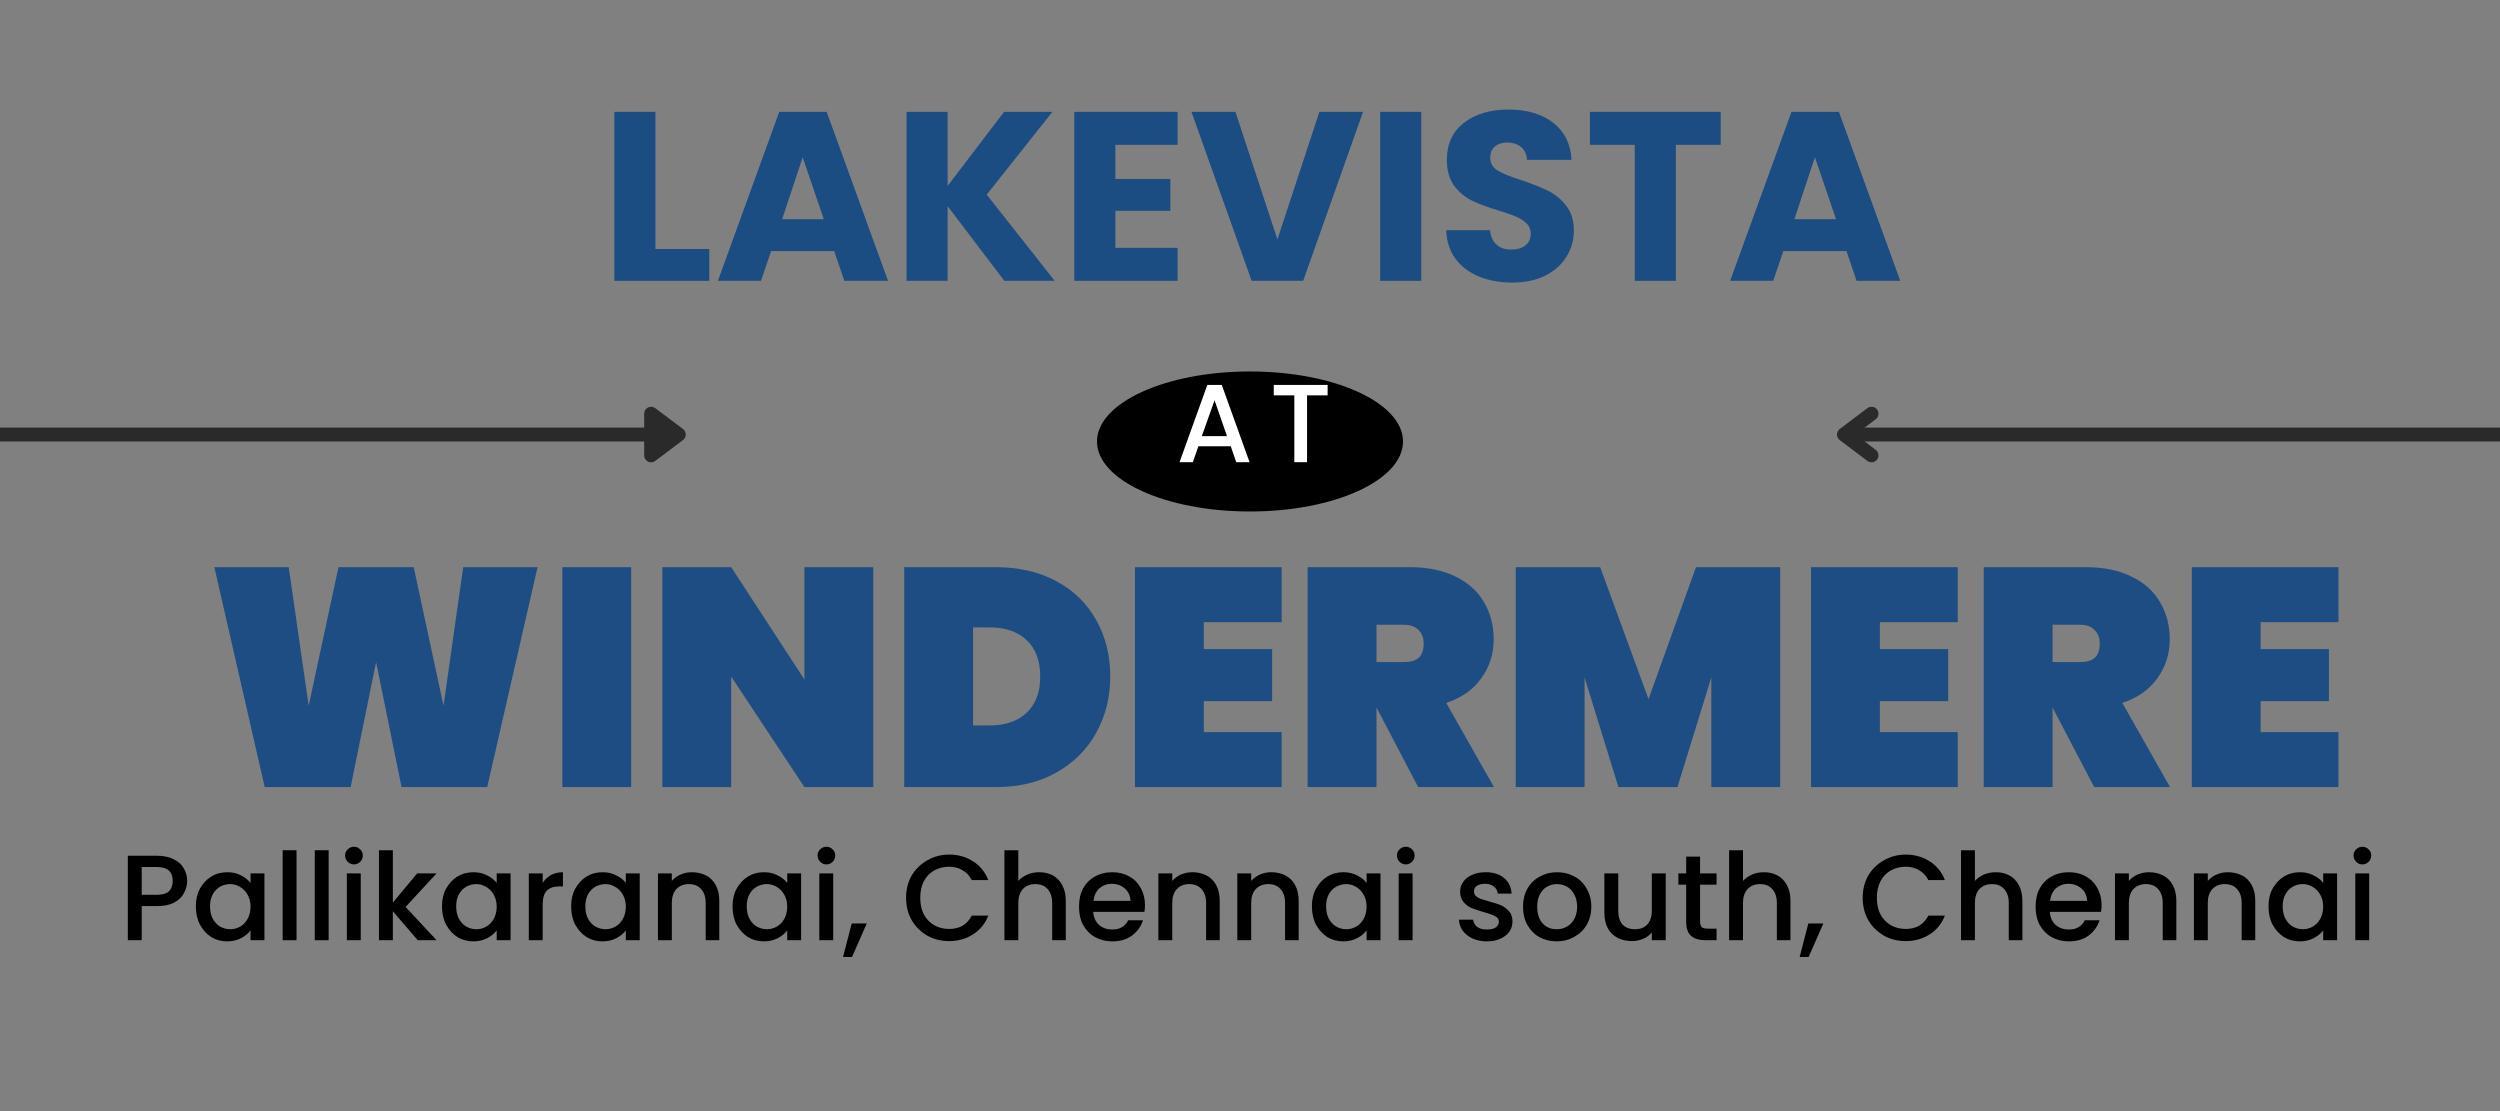 <svg xmlns="http://www.w3.org/2000/svg" xmlns:xlink="http://www.w3.org/1999/xlink" width="180" zoomAndPan="magnify" viewBox="0 0 135 60" height="80" preserveAspectRatio="xMidYMid meet" version="1.0"><rect x="0" y="0" width="135" height="60" fill="#808080" stroke="none"/><defs><filter x="0%" y="0%" width="100%" height="100%" id="8a1ccb0aea"><feColorMatrix values="0 0 0 0 1 0 0 0 0 1 0 0 0 0 1 0 0 0 1 0" color-interpolation-filters="sRGB"/></filter><g/><mask id="0e71970a1b"><g filter="url(#8a1ccb0aea)"><rect x="-13.5" width="162" fill="#000000" y="-6" height="72" fill-opacity="0.949"/></g></mask><clipPath id="0964e1850e"><rect x="0" width="76" y="0" height="19"/></clipPath><mask id="57c7d2da6f"><g filter="url(#8a1ccb0aea)"><rect x="-13.5" width="162" fill="#000000" y="-6" height="72" fill-opacity="0.937"/></g></mask><clipPath id="08efa9377b"><rect x="0" width="118" y="0" height="24"/></clipPath><clipPath id="b909004bee"><path d="M 59.238 20.059 L 75.832 20.059 L 75.832 27.652 L 59.238 27.652 Z M 59.238 20.059 " clip-rule="nonzero"/></clipPath><clipPath id="2eb9f64ae8"><path d="M 67.5 20.059 C 62.938 20.059 59.238 21.75 59.238 23.84 C 59.238 25.93 62.938 27.621 67.5 27.621 C 72.062 27.621 75.762 25.93 75.762 23.84 C 75.762 21.75 72.062 20.059 67.5 20.059 " clip-rule="nonzero"/></clipPath></defs><g mask="url(#0e71970a1b)"><g transform="matrix(1, 0, 0, 1, 31, 2)"><g clip-path="url(#0964e1850e)"><g fill="#164a82" fill-opacity="1"><g transform="translate(1.363, 13.165)"><g><path d="M 3.031 -1.719 L 5.938 -1.719 L 5.938 0 L 0.812 0 L 0.812 -9.125 L 3.031 -9.125 Z M 3.031 -1.719 "/></g></g></g><g fill="#164a82" fill-opacity="1"><g transform="translate(7.563, 13.165)"><g><path d="M 6.484 -1.609 L 3.078 -1.609 L 2.531 0 L 0.203 0 L 3.516 -9.125 L 6.078 -9.125 L 9.391 0 L 7.031 0 Z M 5.922 -3.328 L 4.781 -6.672 L 3.672 -3.328 Z M 5.922 -3.328 "/></g></g></g><g fill="#164a82" fill-opacity="1"><g transform="translate(17.141, 13.165)"><g><path d="M 6.094 0 L 3.031 -4.031 L 3.031 0 L 0.812 0 L 0.812 -9.125 L 3.031 -9.125 L 3.031 -5.125 L 6.078 -9.125 L 8.688 -9.125 L 5.141 -4.656 L 8.812 0 Z M 6.094 0 "/></g></g></g><g fill="#164a82" fill-opacity="1"><g transform="translate(26.199, 13.165)"><g><path d="M 3.031 -7.344 L 3.031 -5.5 L 6 -5.5 L 6 -3.781 L 3.031 -3.781 L 3.031 -1.781 L 6.391 -1.781 L 6.391 0 L 0.812 0 L 0.812 -9.125 L 6.391 -9.125 L 6.391 -7.344 Z M 3.031 -7.344 "/></g></g></g><g fill="#164a82" fill-opacity="1"><g transform="translate(33.23, 13.165)"><g><path d="M 9.375 -9.125 L 6.141 0 L 3.359 0 L 0.109 -9.125 L 2.484 -9.125 L 4.75 -2.234 L 7.016 -9.125 Z M 9.375 -9.125 "/></g></g></g><g fill="#164a82" fill-opacity="1"><g transform="translate(42.717, 13.165)"><g><path d="M 3.031 -9.125 L 3.031 0 L 0.812 0 L 0.812 -9.125 Z M 3.031 -9.125 "/></g></g></g><g fill="#164a82" fill-opacity="1"><g transform="translate(46.551, 13.165)"><g><path d="M 4.109 0.094 C 3.441 0.094 2.844 -0.016 2.312 -0.234 C 1.781 -0.453 1.359 -0.77 1.047 -1.188 C 0.734 -1.613 0.566 -2.129 0.547 -2.734 L 2.906 -2.734 C 2.945 -2.391 3.066 -2.129 3.266 -1.953 C 3.461 -1.773 3.723 -1.688 4.047 -1.688 C 4.367 -1.688 4.625 -1.758 4.812 -1.906 C 5.008 -2.062 5.109 -2.273 5.109 -2.547 C 5.109 -2.773 5.031 -2.961 4.875 -3.109 C 4.727 -3.254 4.539 -3.375 4.312 -3.469 C 4.094 -3.562 3.781 -3.672 3.375 -3.797 C 2.789 -3.973 2.312 -4.148 1.938 -4.328 C 1.562 -4.516 1.238 -4.785 0.969 -5.141 C 0.707 -5.504 0.578 -5.969 0.578 -6.531 C 0.578 -7.383 0.883 -8.051 1.5 -8.531 C 2.113 -9.008 2.914 -9.25 3.906 -9.25 C 4.906 -9.25 5.711 -9.008 6.328 -8.531 C 6.941 -8.051 7.27 -7.383 7.312 -6.531 L 4.906 -6.531 C 4.895 -6.82 4.789 -7.051 4.594 -7.219 C 4.395 -7.383 4.141 -7.469 3.828 -7.469 C 3.555 -7.469 3.336 -7.395 3.172 -7.25 C 3.004 -7.113 2.922 -6.91 2.922 -6.641 C 2.922 -6.348 3.055 -6.117 3.328 -5.953 C 3.609 -5.785 4.047 -5.609 4.641 -5.422 C 5.234 -5.223 5.711 -5.031 6.078 -4.844 C 6.441 -4.664 6.758 -4.398 7.031 -4.047 C 7.301 -3.703 7.438 -3.258 7.438 -2.719 C 7.438 -2.195 7.301 -1.723 7.031 -1.297 C 6.77 -0.867 6.391 -0.531 5.891 -0.281 C 5.391 -0.031 4.797 0.094 4.109 0.094 Z M 4.109 0.094 "/></g></g></g><g fill="#164a82" fill-opacity="1"><g transform="translate(54.543, 13.165)"><g><path d="M 7.375 -9.125 L 7.375 -7.344 L 4.953 -7.344 L 4.953 0 L 2.734 0 L 2.734 -7.344 L 0.312 -7.344 L 0.312 -9.125 Z M 7.375 -9.125 "/></g></g></g><g fill="#164a82" fill-opacity="1"><g transform="translate(62.224, 13.165)"><g><path d="M 6.484 -1.609 L 3.078 -1.609 L 2.531 0 L 0.203 0 L 3.516 -9.125 L 6.078 -9.125 L 9.391 0 L 7.031 0 Z M 5.922 -3.328 L 4.781 -6.672 L 3.672 -3.328 Z M 5.922 -3.328 "/></g></g></g><g fill="#164a82" fill-opacity="1"><g transform="translate(71.793, 13.165)"><g/></g></g></g></g></g><g mask="url(#57c7d2da6f)"><g transform="matrix(1, 0, 0, 1, 10, 25)"><g clip-path="url(#08efa9377b)"><g fill="#164a82" fill-opacity="1"><g transform="translate(1.075, 17.503)"><g><path d="M 17.953 -11.875 L 15.234 0 L 10.609 0 L 9.234 -6.75 L 7.859 0 L 3.219 0 L 0.5 -11.875 L 4.516 -11.875 L 5.594 -4.391 L 7.203 -11.875 L 11.266 -11.875 L 12.875 -4.391 L 13.938 -11.875 Z M 17.953 -11.875 "/></g></g></g><g fill="#164a82" fill-opacity="1"><g transform="translate(19.522, 17.503)"><g><path d="M 4.562 -11.875 L 4.562 0 L 0.844 0 L 0.844 -11.875 Z M 4.562 -11.875 "/></g></g></g><g fill="#164a82" fill-opacity="1"><g transform="translate(24.922, 17.503)"><g><path d="M 12.234 0 L 8.516 0 L 4.562 -5.969 L 4.562 0 L 0.844 0 L 0.844 -11.875 L 4.562 -11.875 L 8.516 -5.812 L 8.516 -11.875 L 12.234 -11.875 Z M 12.234 0 "/></g></g></g><g fill="#164a82" fill-opacity="1"><g transform="translate(37.985, 17.503)"><g><path d="M 5.797 -11.875 C 7.035 -11.875 8.117 -11.625 9.047 -11.125 C 9.984 -10.625 10.703 -9.926 11.203 -9.031 C 11.711 -8.133 11.969 -7.113 11.969 -5.969 C 11.969 -4.844 11.711 -3.828 11.203 -2.922 C 10.703 -2.016 9.984 -1.301 9.047 -0.781 C 8.117 -0.258 7.035 0 5.797 0 L 0.844 0 L 0.844 -11.875 Z M 5.453 -3.328 C 6.297 -3.328 6.961 -3.555 7.453 -4.016 C 7.941 -4.473 8.188 -5.125 8.188 -5.969 C 8.188 -6.82 7.941 -7.477 7.453 -7.938 C 6.961 -8.395 6.297 -8.625 5.453 -8.625 L 4.562 -8.625 L 4.562 -3.328 Z M 5.453 -3.328 "/></g></g></g><g fill="#164a82" fill-opacity="1"><g transform="translate(50.445, 17.503)"><g><path d="M 4.562 -8.906 L 4.562 -7.453 L 8.25 -7.453 L 8.25 -4.641 L 4.562 -4.641 L 4.562 -2.969 L 8.766 -2.969 L 8.766 0 L 0.844 0 L 0.844 -11.875 L 8.766 -11.875 L 8.766 -8.906 Z M 4.562 -8.906 "/></g></g></g><g fill="#164a82" fill-opacity="1"><g transform="translate(59.769, 17.503)"><g><path d="M 6.812 0 L 4.578 -4.266 L 4.562 -4.266 L 4.562 0 L 0.844 0 L 0.844 -11.875 L 6.375 -11.875 C 7.332 -11.875 8.156 -11.703 8.844 -11.359 C 9.531 -11.023 10.039 -10.562 10.375 -9.969 C 10.719 -9.383 10.891 -8.723 10.891 -7.984 C 10.891 -7.191 10.664 -6.488 10.219 -5.875 C 9.781 -5.258 9.148 -4.816 8.328 -4.547 L 10.906 0 Z M 4.562 -6.75 L 6.047 -6.75 C 6.398 -6.75 6.664 -6.828 6.844 -6.984 C 7.02 -7.148 7.109 -7.406 7.109 -7.75 C 7.109 -8.062 7.016 -8.305 6.828 -8.484 C 6.648 -8.672 6.391 -8.766 6.047 -8.766 L 4.562 -8.766 Z M 4.562 -6.75 "/></g></g></g><g fill="#164a82" fill-opacity="1"><g transform="translate(71.004, 17.503)"><g><path d="M 15.125 -11.875 L 15.125 0 L 11.406 0 L 11.406 -5.922 L 9.578 0 L 6.391 0 L 4.562 -5.922 L 4.562 0 L 0.844 0 L 0.844 -11.875 L 5.406 -11.875 L 8.016 -4.75 L 10.578 -11.875 Z M 15.125 -11.875 "/></g></g></g><g fill="#164a82" fill-opacity="1"><g transform="translate(86.952, 17.503)"><g><path d="M 4.562 -8.906 L 4.562 -7.453 L 8.25 -7.453 L 8.25 -4.641 L 4.562 -4.641 L 4.562 -2.969 L 8.766 -2.969 L 8.766 0 L 0.844 0 L 0.844 -11.875 L 8.766 -11.875 L 8.766 -8.906 Z M 4.562 -8.906 "/></g></g></g><g fill="#164a82" fill-opacity="1"><g transform="translate(96.276, 17.503)"><g><path d="M 6.812 0 L 4.578 -4.266 L 4.562 -4.266 L 4.562 0 L 0.844 0 L 0.844 -11.875 L 6.375 -11.875 C 7.332 -11.875 8.156 -11.703 8.844 -11.359 C 9.531 -11.023 10.039 -10.562 10.375 -9.969 C 10.719 -9.383 10.891 -8.723 10.891 -7.984 C 10.891 -7.191 10.664 -6.488 10.219 -5.875 C 9.781 -5.258 9.148 -4.816 8.328 -4.547 L 10.906 0 Z M 4.562 -6.75 L 6.047 -6.75 C 6.398 -6.75 6.664 -6.828 6.844 -6.984 C 7.02 -7.148 7.109 -7.406 7.109 -7.75 C 7.109 -8.062 7.016 -8.305 6.828 -8.484 C 6.648 -8.672 6.391 -8.766 6.047 -8.766 L 4.562 -8.766 Z M 4.562 -6.75 "/></g></g></g><g fill="#164a82" fill-opacity="1"><g transform="translate(107.512, 17.503)"><g><path d="M 4.562 -8.906 L 4.562 -7.453 L 8.25 -7.453 L 8.25 -4.641 L 4.562 -4.641 L 4.562 -2.969 L 8.766 -2.969 L 8.766 0 L 0.844 0 L 0.844 -11.875 L 8.766 -11.875 L 8.766 -8.906 Z M 4.562 -8.906 "/></g></g></g></g></g></g><g fill="#000000" fill-opacity="1"><g transform="translate(6.419, 50.772)"><g><path d="M 3.688 -3.203 C 3.688 -2.973 3.629 -2.754 3.516 -2.547 C 3.41 -2.336 3.234 -2.164 2.984 -2.031 C 2.742 -1.906 2.438 -1.844 2.062 -1.844 L 1.234 -1.844 L 1.234 0 L 0.484 0 L 0.484 -4.562 L 2.062 -4.562 C 2.414 -4.562 2.711 -4.5 2.953 -4.375 C 3.203 -4.258 3.383 -4.098 3.5 -3.891 C 3.625 -3.68 3.688 -3.453 3.688 -3.203 Z M 2.062 -2.453 C 2.352 -2.453 2.566 -2.516 2.703 -2.641 C 2.836 -2.773 2.906 -2.961 2.906 -3.203 C 2.906 -3.703 2.625 -3.953 2.062 -3.953 L 1.234 -3.953 L 1.234 -2.453 Z M 2.062 -2.453 "/></g></g></g><g fill="#000000" fill-opacity="1"><g transform="translate(10.326, 50.772)"><g><path d="M 0.25 -1.828 C 0.25 -2.191 0.32 -2.508 0.469 -2.781 C 0.625 -3.062 0.828 -3.281 1.078 -3.438 C 1.336 -3.594 1.629 -3.672 1.953 -3.672 C 2.234 -3.672 2.477 -3.613 2.688 -3.5 C 2.906 -3.395 3.078 -3.258 3.203 -3.094 L 3.203 -3.609 L 3.953 -3.609 L 3.953 0 L 3.203 0 L 3.203 -0.531 C 3.078 -0.363 2.906 -0.223 2.688 -0.109 C 2.469 0.004 2.219 0.062 1.938 0.062 C 1.625 0.062 1.336 -0.016 1.078 -0.172 C 0.828 -0.336 0.625 -0.562 0.469 -0.844 C 0.32 -1.133 0.25 -1.461 0.25 -1.828 Z M 3.203 -1.812 C 3.203 -2.062 3.148 -2.273 3.047 -2.453 C 2.941 -2.641 2.805 -2.781 2.641 -2.875 C 2.473 -2.977 2.297 -3.031 2.109 -3.031 C 1.91 -3.031 1.727 -2.984 1.562 -2.891 C 1.395 -2.797 1.258 -2.656 1.156 -2.469 C 1.062 -2.289 1.016 -2.078 1.016 -1.828 C 1.016 -1.578 1.062 -1.359 1.156 -1.172 C 1.258 -0.984 1.395 -0.836 1.562 -0.734 C 1.738 -0.641 1.922 -0.594 2.109 -0.594 C 2.297 -0.594 2.473 -0.641 2.641 -0.734 C 2.805 -0.828 2.941 -0.969 3.047 -1.156 C 3.148 -1.344 3.203 -1.562 3.203 -1.812 Z M 3.203 -1.812 "/></g></g></g><g fill="#000000" fill-opacity="1"><g transform="translate(14.779, 50.772)"><g><path d="M 1.234 -4.859 L 1.234 0 L 0.484 0 L 0.484 -4.859 Z M 1.234 -4.859 "/></g></g></g><g fill="#000000" fill-opacity="1"><g transform="translate(16.513, 50.772)"><g><path d="M 1.234 -4.859 L 1.234 0 L 0.484 0 L 0.484 -4.859 Z M 1.234 -4.859 "/></g></g></g><g fill="#000000" fill-opacity="1"><g transform="translate(18.246, 50.772)"><g><path d="M 0.875 -4.094 C 0.738 -4.094 0.625 -4.141 0.531 -4.234 C 0.438 -4.328 0.391 -4.441 0.391 -4.578 C 0.391 -4.711 0.438 -4.82 0.531 -4.906 C 0.625 -5 0.738 -5.047 0.875 -5.047 C 1 -5.047 1.109 -5 1.203 -4.906 C 1.297 -4.82 1.344 -4.711 1.344 -4.578 C 1.344 -4.441 1.297 -4.328 1.203 -4.234 C 1.109 -4.141 1 -4.094 0.875 -4.094 Z M 1.234 -3.609 L 1.234 0 L 0.484 0 L 0.484 -3.609 Z M 1.234 -3.609 "/></g></g></g><g fill="#000000" fill-opacity="1"><g transform="translate(19.98, 50.772)"><g><path d="M 1.922 -1.797 L 3.594 0 L 2.578 0 L 1.234 -1.562 L 1.234 0 L 0.484 0 L 0.484 -4.859 L 1.234 -4.859 L 1.234 -2.031 L 2.547 -3.609 L 3.594 -3.609 Z M 1.922 -1.797 "/></g></g></g><g fill="#000000" fill-opacity="1"><g transform="translate(23.618, 50.772)"><g><path d="M 0.25 -1.828 C 0.25 -2.191 0.32 -2.508 0.469 -2.781 C 0.625 -3.062 0.828 -3.281 1.078 -3.438 C 1.336 -3.594 1.629 -3.672 1.953 -3.672 C 2.234 -3.672 2.477 -3.613 2.688 -3.5 C 2.906 -3.395 3.078 -3.258 3.203 -3.094 L 3.203 -3.609 L 3.953 -3.609 L 3.953 0 L 3.203 0 L 3.203 -0.531 C 3.078 -0.363 2.906 -0.223 2.688 -0.109 C 2.469 0.004 2.219 0.062 1.938 0.062 C 1.625 0.062 1.336 -0.016 1.078 -0.172 C 0.828 -0.336 0.625 -0.562 0.469 -0.844 C 0.32 -1.133 0.25 -1.461 0.25 -1.828 Z M 3.203 -1.812 C 3.203 -2.062 3.148 -2.273 3.047 -2.453 C 2.941 -2.641 2.805 -2.781 2.641 -2.875 C 2.473 -2.977 2.297 -3.031 2.109 -3.031 C 1.91 -3.031 1.727 -2.984 1.562 -2.891 C 1.395 -2.797 1.258 -2.656 1.156 -2.469 C 1.062 -2.289 1.016 -2.078 1.016 -1.828 C 1.016 -1.578 1.062 -1.359 1.156 -1.172 C 1.258 -0.984 1.395 -0.836 1.562 -0.734 C 1.738 -0.641 1.922 -0.594 2.109 -0.594 C 2.297 -0.594 2.473 -0.641 2.641 -0.734 C 2.805 -0.828 2.941 -0.969 3.047 -1.156 C 3.148 -1.344 3.203 -1.562 3.203 -1.812 Z M 3.203 -1.812 "/></g></g></g><g fill="#000000" fill-opacity="1"><g transform="translate(28.071, 50.772)"><g><path d="M 1.234 -3.094 C 1.348 -3.27 1.492 -3.41 1.672 -3.516 C 1.859 -3.617 2.078 -3.672 2.328 -3.672 L 2.328 -2.906 L 2.125 -2.906 C 1.832 -2.906 1.609 -2.828 1.453 -2.672 C 1.305 -2.523 1.234 -2.27 1.234 -1.906 L 1.234 0 L 0.484 0 L 0.484 -3.609 L 1.234 -3.609 Z M 1.234 -3.094 "/></g></g></g><g fill="#000000" fill-opacity="1"><g transform="translate(30.592, 50.772)"><g><path d="M 0.25 -1.828 C 0.25 -2.191 0.32 -2.508 0.469 -2.781 C 0.625 -3.062 0.828 -3.281 1.078 -3.438 C 1.336 -3.594 1.629 -3.672 1.953 -3.672 C 2.234 -3.672 2.477 -3.613 2.688 -3.5 C 2.906 -3.395 3.078 -3.258 3.203 -3.094 L 3.203 -3.609 L 3.953 -3.609 L 3.953 0 L 3.203 0 L 3.203 -0.531 C 3.078 -0.363 2.906 -0.223 2.688 -0.109 C 2.469 0.004 2.219 0.062 1.938 0.062 C 1.625 0.062 1.336 -0.016 1.078 -0.172 C 0.828 -0.336 0.625 -0.562 0.469 -0.844 C 0.32 -1.133 0.25 -1.461 0.25 -1.828 Z M 3.203 -1.812 C 3.203 -2.062 3.148 -2.273 3.047 -2.453 C 2.941 -2.641 2.805 -2.781 2.641 -2.875 C 2.473 -2.977 2.297 -3.031 2.109 -3.031 C 1.91 -3.031 1.727 -2.984 1.562 -2.891 C 1.395 -2.797 1.258 -2.656 1.156 -2.469 C 1.062 -2.289 1.016 -2.078 1.016 -1.828 C 1.016 -1.578 1.062 -1.359 1.156 -1.172 C 1.258 -0.984 1.395 -0.836 1.562 -0.734 C 1.738 -0.641 1.922 -0.594 2.109 -0.594 C 2.297 -0.594 2.473 -0.641 2.641 -0.734 C 2.805 -0.828 2.941 -0.969 3.047 -1.156 C 3.148 -1.344 3.203 -1.562 3.203 -1.812 Z M 3.203 -1.812 "/></g></g></g><g fill="#000000" fill-opacity="1"><g transform="translate(35.045, 50.772)"><g><path d="M 2.312 -3.672 C 2.602 -3.672 2.859 -3.613 3.078 -3.5 C 3.305 -3.383 3.484 -3.207 3.609 -2.969 C 3.734 -2.738 3.797 -2.457 3.797 -2.125 L 3.797 0 L 3.062 0 L 3.062 -2.016 C 3.062 -2.336 2.977 -2.586 2.812 -2.766 C 2.656 -2.941 2.438 -3.031 2.156 -3.031 C 1.875 -3.031 1.648 -2.941 1.484 -2.766 C 1.316 -2.586 1.234 -2.336 1.234 -2.016 L 1.234 0 L 0.484 0 L 0.484 -3.609 L 1.234 -3.609 L 1.234 -3.203 C 1.359 -3.348 1.516 -3.461 1.703 -3.547 C 1.898 -3.629 2.102 -3.672 2.312 -3.672 Z M 2.312 -3.672 "/></g></g></g><g fill="#000000" fill-opacity="1"><g transform="translate(39.307, 50.772)"><g><path d="M 0.25 -1.828 C 0.25 -2.191 0.32 -2.508 0.469 -2.781 C 0.625 -3.062 0.828 -3.281 1.078 -3.438 C 1.336 -3.594 1.629 -3.672 1.953 -3.672 C 2.234 -3.672 2.477 -3.613 2.688 -3.5 C 2.906 -3.395 3.078 -3.258 3.203 -3.094 L 3.203 -3.609 L 3.953 -3.609 L 3.953 0 L 3.203 0 L 3.203 -0.531 C 3.078 -0.363 2.906 -0.223 2.688 -0.109 C 2.469 0.004 2.219 0.062 1.938 0.062 C 1.625 0.062 1.336 -0.016 1.078 -0.172 C 0.828 -0.336 0.625 -0.562 0.469 -0.844 C 0.32 -1.133 0.25 -1.461 0.25 -1.828 Z M 3.203 -1.812 C 3.203 -2.062 3.148 -2.273 3.047 -2.453 C 2.941 -2.641 2.805 -2.781 2.641 -2.875 C 2.473 -2.977 2.297 -3.031 2.109 -3.031 C 1.91 -3.031 1.727 -2.984 1.562 -2.891 C 1.395 -2.797 1.258 -2.656 1.156 -2.469 C 1.062 -2.289 1.016 -2.078 1.016 -1.828 C 1.016 -1.578 1.062 -1.359 1.156 -1.172 C 1.258 -0.984 1.395 -0.836 1.562 -0.734 C 1.738 -0.641 1.922 -0.594 2.109 -0.594 C 2.297 -0.594 2.473 -0.641 2.641 -0.734 C 2.805 -0.828 2.941 -0.969 3.047 -1.156 C 3.148 -1.344 3.203 -1.562 3.203 -1.812 Z M 3.203 -1.812 "/></g></g></g><g fill="#000000" fill-opacity="1"><g transform="translate(43.759, 50.772)"><g><path d="M 0.875 -4.094 C 0.738 -4.094 0.625 -4.141 0.531 -4.234 C 0.438 -4.328 0.391 -4.441 0.391 -4.578 C 0.391 -4.711 0.438 -4.82 0.531 -4.906 C 0.625 -5 0.738 -5.047 0.875 -5.047 C 1 -5.047 1.109 -5 1.203 -4.906 C 1.297 -4.82 1.344 -4.711 1.344 -4.578 C 1.344 -4.441 1.297 -4.328 1.203 -4.234 C 1.109 -4.141 1 -4.094 0.875 -4.094 Z M 1.234 -3.609 L 1.234 0 L 0.484 0 L 0.484 -3.609 Z M 1.234 -3.609 "/></g></g></g><g fill="#000000" fill-opacity="1"><g transform="translate(45.493, 50.772)"><g><path d="M 1.312 -0.906 L 0.516 0.906 L 0.031 0.906 L 0.5 -0.906 Z M 1.312 -0.906 "/></g></g></g><g fill="#000000" fill-opacity="1"><g transform="translate(46.971, 50.772)"><g/></g></g><g fill="#000000" fill-opacity="1"><g transform="translate(48.678, 50.772)"><g><path d="M 0.25 -2.297 C 0.25 -2.734 0.348 -3.129 0.547 -3.484 C 0.754 -3.836 1.035 -4.113 1.391 -4.312 C 1.754 -4.52 2.148 -4.625 2.578 -4.625 C 3.055 -4.625 3.484 -4.504 3.859 -4.266 C 4.242 -4.023 4.52 -3.688 4.688 -3.25 L 3.797 -3.25 C 3.672 -3.488 3.504 -3.664 3.297 -3.781 C 3.086 -3.906 2.848 -3.969 2.578 -3.969 C 2.273 -3.969 2.004 -3.898 1.766 -3.766 C 1.523 -3.629 1.336 -3.43 1.203 -3.172 C 1.078 -2.922 1.016 -2.629 1.016 -2.297 C 1.016 -1.953 1.078 -1.656 1.203 -1.406 C 1.336 -1.156 1.523 -0.957 1.766 -0.812 C 2.004 -0.676 2.273 -0.609 2.578 -0.609 C 2.848 -0.609 3.086 -0.664 3.297 -0.781 C 3.504 -0.906 3.672 -1.086 3.797 -1.328 L 4.688 -1.328 C 4.52 -0.891 4.242 -0.551 3.859 -0.312 C 3.484 -0.07 3.055 0.047 2.578 0.047 C 2.141 0.047 1.742 -0.051 1.391 -0.25 C 1.035 -0.457 0.754 -0.738 0.547 -1.094 C 0.348 -1.445 0.25 -1.848 0.25 -2.297 Z M 0.25 -2.297 "/></g></g></g><g fill="#000000" fill-opacity="1"><g transform="translate(53.755, 50.772)"><g><path d="M 2.359 -3.672 C 2.641 -3.672 2.883 -3.613 3.094 -3.5 C 3.312 -3.383 3.484 -3.207 3.609 -2.969 C 3.734 -2.738 3.797 -2.457 3.797 -2.125 L 3.797 0 L 3.062 0 L 3.062 -2.016 C 3.062 -2.336 2.977 -2.586 2.812 -2.766 C 2.656 -2.941 2.438 -3.031 2.156 -3.031 C 1.875 -3.031 1.648 -2.941 1.484 -2.766 C 1.316 -2.586 1.234 -2.336 1.234 -2.016 L 1.234 0 L 0.484 0 L 0.484 -4.859 L 1.234 -4.859 L 1.234 -3.203 C 1.367 -3.348 1.531 -3.461 1.719 -3.547 C 1.914 -3.629 2.129 -3.672 2.359 -3.672 Z M 2.359 -3.672 "/></g></g></g><g fill="#000000" fill-opacity="1"><g transform="translate(58.017, 50.772)"><g><path d="M 3.812 -1.891 C 3.812 -1.754 3.801 -1.633 3.781 -1.531 L 1.016 -1.531 C 1.035 -1.238 1.141 -1.004 1.328 -0.828 C 1.523 -0.66 1.766 -0.578 2.047 -0.578 C 2.453 -0.578 2.738 -0.742 2.906 -1.078 L 3.703 -1.078 C 3.598 -0.742 3.398 -0.469 3.109 -0.25 C 2.828 -0.039 2.473 0.062 2.047 0.062 C 1.703 0.062 1.391 -0.016 1.109 -0.172 C 0.836 -0.328 0.625 -0.547 0.469 -0.828 C 0.32 -1.109 0.25 -1.438 0.25 -1.812 C 0.25 -2.188 0.32 -2.516 0.469 -2.797 C 0.625 -3.078 0.836 -3.289 1.109 -3.438 C 1.379 -3.594 1.691 -3.672 2.047 -3.672 C 2.391 -3.672 2.691 -3.598 2.953 -3.453 C 3.223 -3.305 3.43 -3.098 3.578 -2.828 C 3.734 -2.555 3.812 -2.242 3.812 -1.891 Z M 3.031 -2.125 C 3.02 -2.406 2.914 -2.629 2.719 -2.797 C 2.531 -2.961 2.297 -3.047 2.016 -3.047 C 1.754 -3.047 1.531 -2.961 1.344 -2.797 C 1.164 -2.629 1.062 -2.406 1.031 -2.125 Z M 3.031 -2.125 "/></g></g></g><g fill="#000000" fill-opacity="1"><g transform="translate(62.068, 50.772)"><g><path d="M 2.312 -3.672 C 2.602 -3.672 2.859 -3.613 3.078 -3.5 C 3.305 -3.383 3.484 -3.207 3.609 -2.969 C 3.734 -2.738 3.797 -2.457 3.797 -2.125 L 3.797 0 L 3.062 0 L 3.062 -2.016 C 3.062 -2.336 2.977 -2.586 2.812 -2.766 C 2.656 -2.941 2.438 -3.031 2.156 -3.031 C 1.875 -3.031 1.648 -2.941 1.484 -2.766 C 1.316 -2.586 1.234 -2.336 1.234 -2.016 L 1.234 0 L 0.484 0 L 0.484 -3.609 L 1.234 -3.609 L 1.234 -3.203 C 1.359 -3.348 1.516 -3.461 1.703 -3.547 C 1.898 -3.629 2.102 -3.672 2.312 -3.672 Z M 2.312 -3.672 "/></g></g></g><g fill="#000000" fill-opacity="1"><g transform="translate(66.331, 50.772)"><g><path d="M 2.312 -3.672 C 2.602 -3.672 2.859 -3.613 3.078 -3.5 C 3.305 -3.383 3.484 -3.207 3.609 -2.969 C 3.734 -2.738 3.797 -2.457 3.797 -2.125 L 3.797 0 L 3.062 0 L 3.062 -2.016 C 3.062 -2.336 2.977 -2.586 2.812 -2.766 C 2.656 -2.941 2.438 -3.031 2.156 -3.031 C 1.875 -3.031 1.648 -2.941 1.484 -2.766 C 1.316 -2.586 1.234 -2.336 1.234 -2.016 L 1.234 0 L 0.484 0 L 0.484 -3.609 L 1.234 -3.609 L 1.234 -3.203 C 1.359 -3.348 1.516 -3.461 1.703 -3.547 C 1.898 -3.629 2.102 -3.672 2.312 -3.672 Z M 2.312 -3.672 "/></g></g></g><g fill="#000000" fill-opacity="1"><g transform="translate(70.593, 50.772)"><g><path d="M 0.25 -1.828 C 0.25 -2.191 0.32 -2.508 0.469 -2.781 C 0.625 -3.062 0.828 -3.281 1.078 -3.438 C 1.336 -3.594 1.629 -3.672 1.953 -3.672 C 2.234 -3.672 2.477 -3.613 2.688 -3.5 C 2.906 -3.395 3.078 -3.258 3.203 -3.094 L 3.203 -3.609 L 3.953 -3.609 L 3.953 0 L 3.203 0 L 3.203 -0.531 C 3.078 -0.363 2.906 -0.223 2.688 -0.109 C 2.469 0.004 2.219 0.062 1.938 0.062 C 1.625 0.062 1.336 -0.016 1.078 -0.172 C 0.828 -0.336 0.625 -0.562 0.469 -0.844 C 0.32 -1.133 0.25 -1.461 0.25 -1.828 Z M 3.203 -1.812 C 3.203 -2.062 3.148 -2.273 3.047 -2.453 C 2.941 -2.641 2.805 -2.781 2.641 -2.875 C 2.473 -2.977 2.297 -3.031 2.109 -3.031 C 1.91 -3.031 1.727 -2.984 1.562 -2.891 C 1.395 -2.797 1.258 -2.656 1.156 -2.469 C 1.062 -2.289 1.016 -2.078 1.016 -1.828 C 1.016 -1.578 1.062 -1.359 1.156 -1.172 C 1.258 -0.984 1.395 -0.836 1.562 -0.734 C 1.738 -0.641 1.922 -0.594 2.109 -0.594 C 2.297 -0.594 2.473 -0.641 2.641 -0.734 C 2.805 -0.828 2.941 -0.969 3.047 -1.156 C 3.148 -1.344 3.203 -1.562 3.203 -1.812 Z M 3.203 -1.812 "/></g></g></g><g fill="#000000" fill-opacity="1"><g transform="translate(75.045, 50.772)"><g><path d="M 0.875 -4.094 C 0.738 -4.094 0.625 -4.141 0.531 -4.234 C 0.438 -4.328 0.391 -4.441 0.391 -4.578 C 0.391 -4.711 0.438 -4.82 0.531 -4.906 C 0.625 -5 0.738 -5.047 0.875 -5.047 C 1 -5.047 1.109 -5 1.203 -4.906 C 1.297 -4.82 1.344 -4.711 1.344 -4.578 C 1.344 -4.441 1.297 -4.328 1.203 -4.234 C 1.109 -4.141 1 -4.094 0.875 -4.094 Z M 1.234 -3.609 L 1.234 0 L 0.484 0 L 0.484 -3.609 Z M 1.234 -3.609 "/></g></g></g><g fill="#000000" fill-opacity="1"><g transform="translate(76.779, 50.772)"><g/></g></g><g fill="#000000" fill-opacity="1"><g transform="translate(78.486, 50.772)"><g><path d="M 1.797 0.062 C 1.516 0.062 1.258 0.008 1.031 -0.094 C 0.812 -0.195 0.633 -0.336 0.5 -0.516 C 0.375 -0.691 0.305 -0.891 0.297 -1.109 L 1.062 -1.109 C 1.082 -0.953 1.156 -0.82 1.281 -0.719 C 1.414 -0.625 1.586 -0.578 1.797 -0.578 C 2.004 -0.578 2.164 -0.613 2.281 -0.688 C 2.395 -0.77 2.453 -0.875 2.453 -1 C 2.453 -1.133 2.383 -1.234 2.25 -1.297 C 2.125 -1.367 1.922 -1.441 1.641 -1.516 C 1.367 -1.598 1.148 -1.672 0.984 -1.734 C 0.816 -1.805 0.672 -1.914 0.547 -2.062 C 0.422 -2.207 0.359 -2.395 0.359 -2.625 C 0.359 -2.82 0.414 -3 0.531 -3.156 C 0.645 -3.32 0.805 -3.445 1.016 -3.531 C 1.223 -3.625 1.469 -3.672 1.75 -3.672 C 2.156 -3.672 2.484 -3.566 2.734 -3.359 C 2.984 -3.148 3.117 -2.867 3.141 -2.516 L 2.391 -2.516 C 2.379 -2.672 2.312 -2.797 2.188 -2.891 C 2.07 -2.992 1.914 -3.047 1.719 -3.047 C 1.52 -3.047 1.367 -3.008 1.266 -2.938 C 1.16 -2.863 1.109 -2.766 1.109 -2.641 C 1.109 -2.547 1.141 -2.461 1.203 -2.391 C 1.273 -2.328 1.363 -2.273 1.469 -2.234 C 1.57 -2.203 1.723 -2.156 1.922 -2.094 C 2.18 -2.031 2.395 -1.961 2.562 -1.891 C 2.727 -1.816 2.875 -1.707 3 -1.562 C 3.125 -1.426 3.188 -1.242 3.188 -1.016 C 3.188 -0.805 3.129 -0.617 3.016 -0.453 C 2.898 -0.297 2.738 -0.172 2.531 -0.078 C 2.32 0.016 2.078 0.062 1.797 0.062 Z M 1.797 0.062 "/></g></g></g><g fill="#000000" fill-opacity="1"><g transform="translate(81.993, 50.772)"><g><path d="M 2.062 0.062 C 1.719 0.062 1.406 -0.016 1.125 -0.172 C 0.852 -0.328 0.641 -0.547 0.484 -0.828 C 0.328 -1.109 0.25 -1.438 0.25 -1.812 C 0.25 -2.176 0.328 -2.5 0.484 -2.781 C 0.648 -3.07 0.875 -3.289 1.156 -3.438 C 1.438 -3.594 1.75 -3.672 2.094 -3.672 C 2.438 -3.672 2.75 -3.594 3.031 -3.438 C 3.312 -3.289 3.531 -3.07 3.688 -2.781 C 3.852 -2.5 3.938 -2.176 3.938 -1.812 C 3.938 -1.445 3.852 -1.117 3.688 -0.828 C 3.52 -0.547 3.289 -0.328 3 -0.172 C 2.719 -0.016 2.406 0.062 2.062 0.062 Z M 2.062 -0.594 C 2.25 -0.594 2.426 -0.633 2.594 -0.719 C 2.77 -0.812 2.91 -0.953 3.016 -1.141 C 3.117 -1.328 3.172 -1.551 3.172 -1.812 C 3.172 -2.07 3.117 -2.289 3.016 -2.469 C 2.922 -2.656 2.789 -2.797 2.625 -2.891 C 2.457 -2.984 2.273 -3.031 2.078 -3.031 C 1.891 -3.031 1.711 -2.984 1.547 -2.891 C 1.379 -2.797 1.25 -2.656 1.156 -2.469 C 1.062 -2.289 1.016 -2.07 1.016 -1.812 C 1.016 -1.426 1.113 -1.125 1.312 -0.906 C 1.508 -0.695 1.758 -0.594 2.062 -0.594 Z M 2.062 -0.594 "/></g></g></g><g fill="#000000" fill-opacity="1"><g transform="translate(86.183, 50.772)"><g><path d="M 3.766 -3.609 L 3.766 0 L 3.016 0 L 3.016 -0.422 C 2.898 -0.273 2.742 -0.16 2.547 -0.078 C 2.359 0.004 2.16 0.047 1.953 0.047 C 1.66 0.047 1.398 -0.008 1.172 -0.125 C 0.953 -0.238 0.773 -0.41 0.641 -0.641 C 0.516 -0.879 0.453 -1.16 0.453 -1.484 L 0.453 -3.609 L 1.203 -3.609 L 1.203 -1.594 C 1.203 -1.27 1.281 -1.02 1.438 -0.844 C 1.602 -0.676 1.828 -0.594 2.109 -0.594 C 2.391 -0.594 2.609 -0.676 2.766 -0.844 C 2.93 -1.02 3.016 -1.27 3.016 -1.594 L 3.016 -3.609 Z M 3.766 -3.609 "/></g></g></g><g fill="#000000" fill-opacity="1"><g transform="translate(90.445, 50.772)"><g><path d="M 1.359 -3 L 1.359 -1 C 1.359 -0.863 1.391 -0.766 1.453 -0.703 C 1.523 -0.648 1.633 -0.625 1.781 -0.625 L 2.25 -0.625 L 2.25 0 L 1.656 0 C 1.312 0 1.051 -0.078 0.875 -0.234 C 0.695 -0.391 0.609 -0.645 0.609 -1 L 0.609 -3 L 0.188 -3 L 0.188 -3.609 L 0.609 -3.609 L 0.609 -4.516 L 1.359 -4.516 L 1.359 -3.609 L 2.25 -3.609 L 2.25 -3 Z M 1.359 -3 "/></g></g></g><g fill="#000000" fill-opacity="1"><g transform="translate(92.888, 50.772)"><g><path d="M 2.359 -3.672 C 2.641 -3.672 2.883 -3.613 3.094 -3.5 C 3.312 -3.383 3.484 -3.207 3.609 -2.969 C 3.734 -2.738 3.797 -2.457 3.797 -2.125 L 3.797 0 L 3.062 0 L 3.062 -2.016 C 3.062 -2.336 2.977 -2.586 2.812 -2.766 C 2.656 -2.941 2.438 -3.031 2.156 -3.031 C 1.875 -3.031 1.648 -2.941 1.484 -2.766 C 1.316 -2.586 1.234 -2.336 1.234 -2.016 L 1.234 0 L 0.484 0 L 0.484 -4.859 L 1.234 -4.859 L 1.234 -3.203 C 1.367 -3.348 1.531 -3.461 1.719 -3.547 C 1.914 -3.629 2.129 -3.672 2.359 -3.672 Z M 2.359 -3.672 "/></g></g></g><g fill="#000000" fill-opacity="1"><g transform="translate(97.15, 50.772)"><g><path d="M 1.312 -0.906 L 0.516 0.906 L 0.031 0.906 L 0.5 -0.906 Z M 1.312 -0.906 "/></g></g></g><g fill="#000000" fill-opacity="1"><g transform="translate(98.627, 50.772)"><g/></g></g><g fill="#000000" fill-opacity="1"><g transform="translate(100.335, 50.772)"><g><path d="M 0.25 -2.297 C 0.25 -2.734 0.348 -3.129 0.547 -3.484 C 0.754 -3.836 1.035 -4.113 1.391 -4.312 C 1.754 -4.52 2.148 -4.625 2.578 -4.625 C 3.055 -4.625 3.484 -4.504 3.859 -4.266 C 4.242 -4.023 4.52 -3.688 4.688 -3.25 L 3.797 -3.25 C 3.672 -3.488 3.504 -3.664 3.297 -3.781 C 3.086 -3.906 2.848 -3.969 2.578 -3.969 C 2.273 -3.969 2.004 -3.898 1.766 -3.766 C 1.523 -3.629 1.336 -3.43 1.203 -3.172 C 1.078 -2.922 1.016 -2.629 1.016 -2.297 C 1.016 -1.953 1.078 -1.656 1.203 -1.406 C 1.336 -1.156 1.523 -0.957 1.766 -0.812 C 2.004 -0.676 2.273 -0.609 2.578 -0.609 C 2.848 -0.609 3.086 -0.664 3.297 -0.781 C 3.504 -0.906 3.672 -1.086 3.797 -1.328 L 4.688 -1.328 C 4.52 -0.891 4.242 -0.551 3.859 -0.312 C 3.484 -0.07 3.055 0.047 2.578 0.047 C 2.141 0.047 1.742 -0.051 1.391 -0.25 C 1.035 -0.457 0.754 -0.738 0.547 -1.094 C 0.348 -1.445 0.25 -1.848 0.25 -2.297 Z M 0.25 -2.297 "/></g></g></g><g fill="#000000" fill-opacity="1"><g transform="translate(105.411, 50.772)"><g><path d="M 2.359 -3.672 C 2.641 -3.672 2.883 -3.613 3.094 -3.5 C 3.312 -3.383 3.484 -3.207 3.609 -2.969 C 3.734 -2.738 3.797 -2.457 3.797 -2.125 L 3.797 0 L 3.062 0 L 3.062 -2.016 C 3.062 -2.336 2.977 -2.586 2.812 -2.766 C 2.656 -2.941 2.438 -3.031 2.156 -3.031 C 1.875 -3.031 1.648 -2.941 1.484 -2.766 C 1.316 -2.586 1.234 -2.336 1.234 -2.016 L 1.234 0 L 0.484 0 L 0.484 -4.859 L 1.234 -4.859 L 1.234 -3.203 C 1.367 -3.348 1.531 -3.461 1.719 -3.547 C 1.914 -3.629 2.129 -3.672 2.359 -3.672 Z M 2.359 -3.672 "/></g></g></g><g fill="#000000" fill-opacity="1"><g transform="translate(109.673, 50.772)"><g><path d="M 3.812 -1.891 C 3.812 -1.754 3.801 -1.633 3.781 -1.531 L 1.016 -1.531 C 1.035 -1.238 1.141 -1.004 1.328 -0.828 C 1.523 -0.66 1.766 -0.578 2.047 -0.578 C 2.453 -0.578 2.738 -0.742 2.906 -1.078 L 3.703 -1.078 C 3.598 -0.742 3.398 -0.469 3.109 -0.25 C 2.828 -0.039 2.473 0.062 2.047 0.062 C 1.703 0.062 1.391 -0.016 1.109 -0.172 C 0.836 -0.328 0.625 -0.547 0.469 -0.828 C 0.32 -1.109 0.25 -1.438 0.25 -1.812 C 0.25 -2.188 0.32 -2.516 0.469 -2.797 C 0.625 -3.078 0.836 -3.289 1.109 -3.438 C 1.379 -3.594 1.691 -3.672 2.047 -3.672 C 2.391 -3.672 2.691 -3.598 2.953 -3.453 C 3.223 -3.305 3.43 -3.098 3.578 -2.828 C 3.734 -2.555 3.812 -2.242 3.812 -1.891 Z M 3.031 -2.125 C 3.02 -2.406 2.914 -2.629 2.719 -2.797 C 2.531 -2.961 2.297 -3.047 2.016 -3.047 C 1.754 -3.047 1.531 -2.961 1.344 -2.797 C 1.164 -2.629 1.062 -2.406 1.031 -2.125 Z M 3.031 -2.125 "/></g></g></g><g fill="#000000" fill-opacity="1"><g transform="translate(113.725, 50.772)"><g><path d="M 2.312 -3.672 C 2.602 -3.672 2.859 -3.613 3.078 -3.5 C 3.305 -3.383 3.484 -3.207 3.609 -2.969 C 3.734 -2.738 3.797 -2.457 3.797 -2.125 L 3.797 0 L 3.062 0 L 3.062 -2.016 C 3.062 -2.336 2.977 -2.586 2.812 -2.766 C 2.656 -2.941 2.438 -3.031 2.156 -3.031 C 1.875 -3.031 1.648 -2.941 1.484 -2.766 C 1.316 -2.586 1.234 -2.336 1.234 -2.016 L 1.234 0 L 0.484 0 L 0.484 -3.609 L 1.234 -3.609 L 1.234 -3.203 C 1.359 -3.348 1.516 -3.461 1.703 -3.547 C 1.898 -3.629 2.102 -3.672 2.312 -3.672 Z M 2.312 -3.672 "/></g></g></g><g fill="#000000" fill-opacity="1"><g transform="translate(117.987, 50.772)"><g><path d="M 2.312 -3.672 C 2.602 -3.672 2.859 -3.613 3.078 -3.5 C 3.305 -3.383 3.484 -3.207 3.609 -2.969 C 3.734 -2.738 3.797 -2.457 3.797 -2.125 L 3.797 0 L 3.062 0 L 3.062 -2.016 C 3.062 -2.336 2.977 -2.586 2.812 -2.766 C 2.656 -2.941 2.438 -3.031 2.156 -3.031 C 1.875 -3.031 1.648 -2.941 1.484 -2.766 C 1.316 -2.586 1.234 -2.336 1.234 -2.016 L 1.234 0 L 0.484 0 L 0.484 -3.609 L 1.234 -3.609 L 1.234 -3.203 C 1.359 -3.348 1.516 -3.461 1.703 -3.547 C 1.898 -3.629 2.102 -3.672 2.312 -3.672 Z M 2.312 -3.672 "/></g></g></g><g fill="#000000" fill-opacity="1"><g transform="translate(122.249, 50.772)"><g><path d="M 0.25 -1.828 C 0.25 -2.191 0.32 -2.508 0.469 -2.781 C 0.625 -3.062 0.828 -3.281 1.078 -3.438 C 1.336 -3.594 1.629 -3.672 1.953 -3.672 C 2.234 -3.672 2.477 -3.613 2.688 -3.5 C 2.906 -3.395 3.078 -3.258 3.203 -3.094 L 3.203 -3.609 L 3.953 -3.609 L 3.953 0 L 3.203 0 L 3.203 -0.531 C 3.078 -0.363 2.906 -0.223 2.688 -0.109 C 2.469 0.004 2.219 0.062 1.938 0.062 C 1.625 0.062 1.336 -0.016 1.078 -0.172 C 0.828 -0.336 0.625 -0.562 0.469 -0.844 C 0.32 -1.133 0.25 -1.461 0.25 -1.828 Z M 3.203 -1.812 C 3.203 -2.062 3.148 -2.273 3.047 -2.453 C 2.941 -2.641 2.805 -2.781 2.641 -2.875 C 2.473 -2.977 2.297 -3.031 2.109 -3.031 C 1.91 -3.031 1.727 -2.984 1.562 -2.891 C 1.395 -2.797 1.258 -2.656 1.156 -2.469 C 1.062 -2.289 1.016 -2.078 1.016 -1.828 C 1.016 -1.578 1.062 -1.359 1.156 -1.172 C 1.258 -0.984 1.395 -0.836 1.562 -0.734 C 1.738 -0.641 1.922 -0.594 2.109 -0.594 C 2.297 -0.594 2.473 -0.641 2.641 -0.734 C 2.805 -0.828 2.941 -0.969 3.047 -1.156 C 3.148 -1.344 3.203 -1.562 3.203 -1.812 Z M 3.203 -1.812 "/></g></g></g><g fill="#000000" fill-opacity="1"><g transform="translate(126.702, 50.772)"><g><path d="M 0.875 -4.094 C 0.738 -4.094 0.625 -4.141 0.531 -4.234 C 0.438 -4.328 0.391 -4.441 0.391 -4.578 C 0.391 -4.711 0.438 -4.82 0.531 -4.906 C 0.625 -5 0.738 -5.047 0.875 -5.047 C 1 -5.047 1.109 -5 1.203 -4.906 C 1.297 -4.82 1.344 -4.711 1.344 -4.578 C 1.344 -4.441 1.297 -4.328 1.203 -4.234 C 1.109 -4.141 1 -4.094 0.875 -4.094 Z M 1.234 -3.609 L 1.234 0 L 0.484 0 L 0.484 -3.609 Z M 1.234 -3.609 "/></g></g></g><path stroke-linecap="butt" transform="matrix(0.748, 0, 0, 0.75, -13.232, 23.09)" fill="none" stroke-linejoin="miter" d="M 0.002 0.5 L 64.438 0.5 " stroke="#2b2a2a" stroke-width="1" stroke-opacity="1" stroke-miterlimit="4"/><path stroke-linecap="round" transform="matrix(0.748, 0, 0, 0.75, 37.029, 23.465)" fill-opacity="1" fill="#2b2a2a" fill-rule="nonzero" stroke-linejoin="round" d="M -2.499 -1.5 L -0.499 -0 L -2.499 1.5 Z M -2.499 -1.5 " stroke="#2b2a2a" stroke-width="1" stroke-opacity="1" stroke-miterlimit="4"/><path stroke-linecap="butt" transform="matrix(0.746, 0, 0, 0.75, 99.197, 23.09)" fill="none" stroke-linejoin="miter" d="M 0.501 0.5 L 65.379 0.5 " stroke="#2b2a2a" stroke-width="1" stroke-opacity="1" stroke-miterlimit="4"/><path stroke-linecap="round" transform="matrix(0.746, 0, 0, 0.75, 99.197, 23.465)" fill="none" stroke-linejoin="round" d="M 2.502 -1.5 L 0.501 -0 L 2.502 1.5 " stroke="#2b2a2a" stroke-width="1" stroke-opacity="1" stroke-miterlimit="4"/><g clip-path="url(#b909004bee)"><g clip-path="url(#2eb9f64ae8)"><path fill="#000000" d="M 59.238 20.059 L 75.832 20.059 L 75.832 27.652 L 59.238 27.652 Z M 59.238 20.059 " fill-opacity="1" fill-rule="nonzero"/></g></g><g fill="#ffffff" fill-opacity="1"><g transform="translate(63.492, 24.958)"><g><path d="M 2.969 -0.859 L 1.219 -0.859 L 0.922 0 L 0.203 0 L 1.703 -4.172 L 2.484 -4.172 L 3.984 0 L 3.266 0 Z M 2.766 -1.406 L 2.094 -3.344 L 1.406 -1.406 Z M 2.766 -1.406 "/></g></g></g><g fill="#ffffff" fill-opacity="1"><g transform="translate(68.55, 24.958)"><g><path d="M 3.141 -4.172 L 3.141 -3.609 L 2.031 -3.609 L 2.031 0 L 1.344 0 L 1.344 -3.609 L 0.234 -3.609 L 0.234 -4.172 Z M 3.141 -4.172 "/></g></g></g></svg>